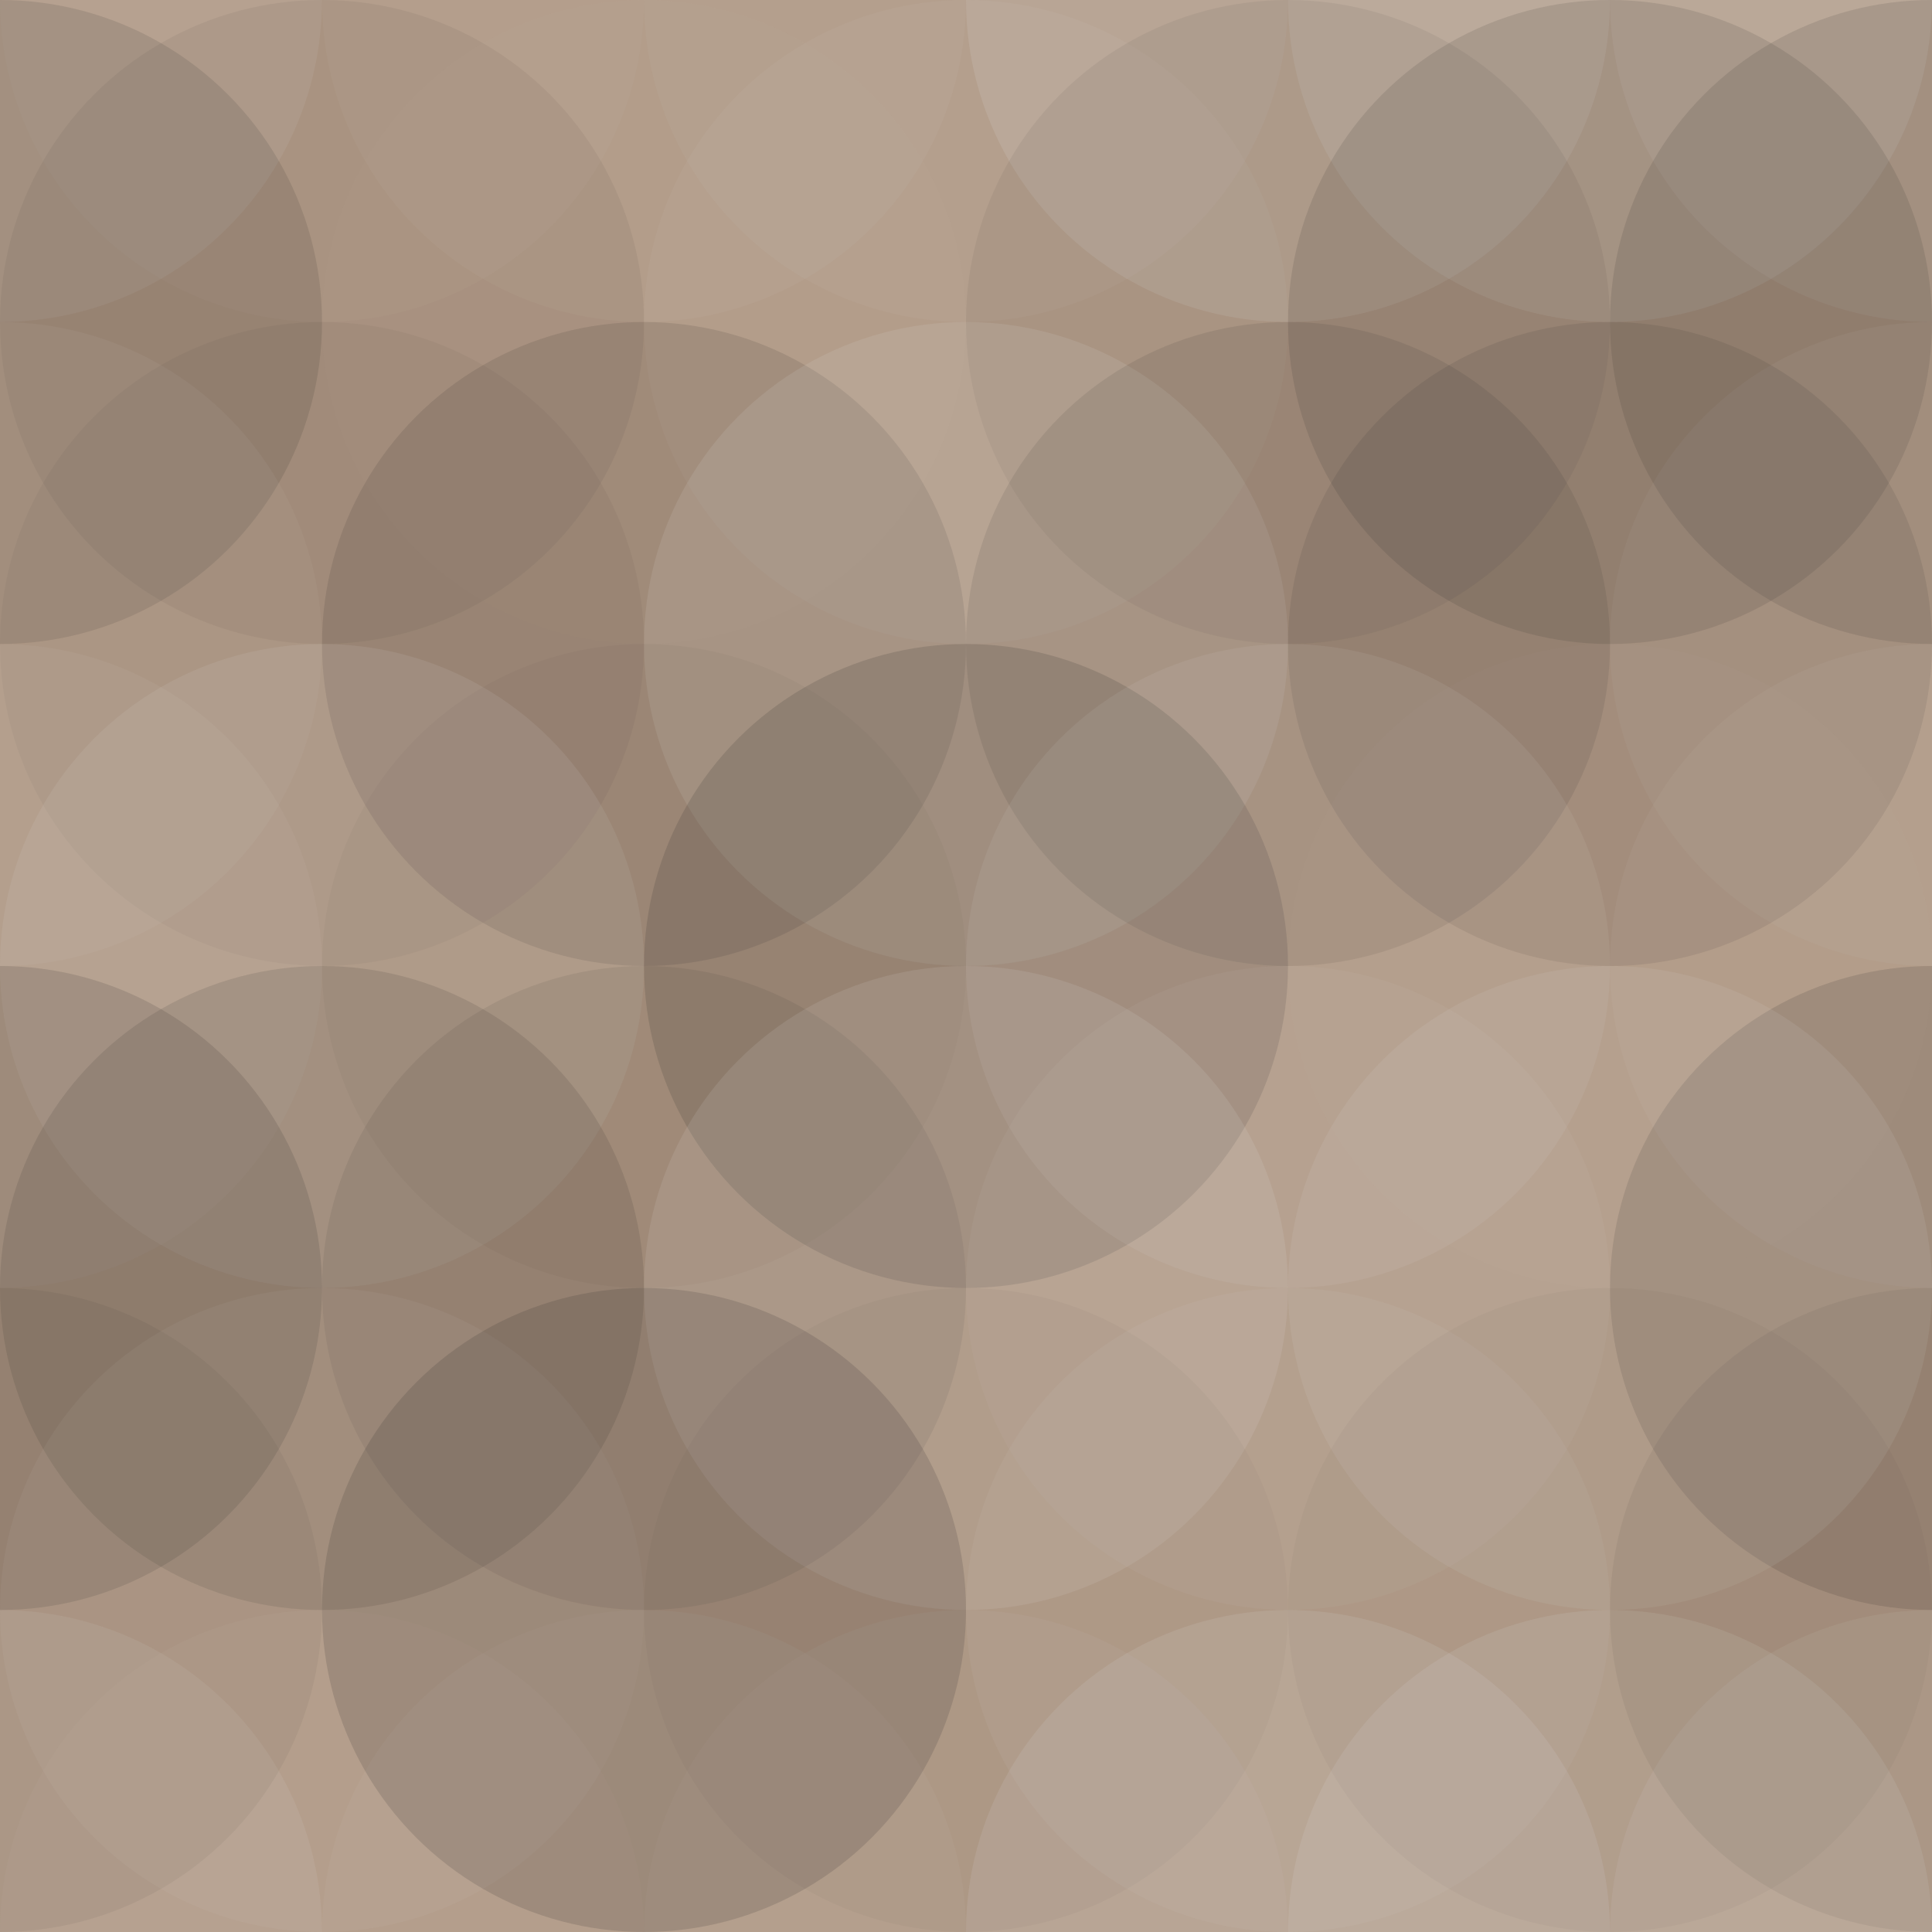 <svg xmlns="http://www.w3.org/2000/svg" width="425" height="425" viewbox="0 0 425 425" preserveAspectRatio="none"><rect x="0" y="0" width="100%" height="100%" fill="rgb(176, 152, 132)" /><circle cx="0" cy="0" r="70.833" fill="#ddd" style="opacity:0.107;" /><circle cx="425" cy="0" r="70.833" fill="#ddd" style="opacity:0.107;" /><circle cx="0" cy="425" r="70.833" fill="#ddd" style="opacity:0.107;" /><circle cx="425" cy="425" r="70.833" fill="#ddd" style="opacity:0.107;" /><circle cx="70.833" cy="0" r="70.833" fill="#ddd" style="opacity:0.037;" /><circle cx="70.833" cy="425" r="70.833" fill="#ddd" style="opacity:0.037;" /><circle cx="141.667" cy="0" r="70.833" fill="#ddd" style="opacity:0.055;" /><circle cx="141.667" cy="425" r="70.833" fill="#ddd" style="opacity:0.055;" /><circle cx="212.5" cy="0" r="70.833" fill="#ddd" style="opacity:0.055;" /><circle cx="212.5" cy="425" r="70.833" fill="#ddd" style="opacity:0.055;" /><circle cx="283.333" cy="0" r="70.833" fill="#ddd" style="opacity:0.141;" /><circle cx="283.333" cy="425" r="70.833" fill="#ddd" style="opacity:0.141;" /><circle cx="354.167" cy="0" r="70.833" fill="#ddd" style="opacity:0.141;" /><circle cx="354.167" cy="425" r="70.833" fill="#ddd" style="opacity:0.141;" /><circle cx="0" cy="70.833" r="70.833" fill="#222" style="opacity:0.115;" /><circle cx="425" cy="70.833" r="70.833" fill="#222" style="opacity:0.115;" /><circle cx="70.833" cy="70.833" r="70.833" fill="#222" style="opacity:0.063;" /><circle cx="141.667" cy="70.833" r="70.833" fill="#ddd" style="opacity:0.02;" /><circle cx="212.5" cy="70.833" r="70.833" fill="#ddd" style="opacity:0.055;" /><circle cx="283.333" cy="70.833" r="70.833" fill="#222" style="opacity:0.063;" /><circle cx="354.167" cy="70.833" r="70.833" fill="#222" style="opacity:0.115;" /><circle cx="0" cy="141.667" r="70.833" fill="#ddd" style="opacity:0.055;" /><circle cx="425" cy="141.667" r="70.833" fill="#ddd" style="opacity:0.055;" /><circle cx="70.833" cy="141.667" r="70.833" fill="#222" style="opacity:0.046;" /><circle cx="141.667" cy="141.667" r="70.833" fill="#222" style="opacity:0.115;" /><circle cx="212.5" cy="141.667" r="70.833" fill="#ddd" style="opacity:0.124;" /><circle cx="283.333" cy="141.667" r="70.833" fill="#222" style="opacity:0.098;" /><circle cx="354.167" cy="141.667" r="70.833" fill="#222" style="opacity:0.098;" /><circle cx="0" cy="212.5" r="70.833" fill="#ddd" style="opacity:0.055;" /><circle cx="425" cy="212.5" r="70.833" fill="#ddd" style="opacity:0.055;" /><circle cx="70.833" cy="212.5" r="70.833" fill="#ddd" style="opacity:0.107;" /><circle cx="141.667" cy="212.5" r="70.833" fill="#222" style="opacity:0.029;" /><circle cx="212.5" cy="212.5" r="70.833" fill="#222" style="opacity:0.15;" /><circle cx="283.333" cy="212.5" r="70.833" fill="#ddd" style="opacity:0.089;" /><circle cx="354.167" cy="212.5" r="70.833" fill="#ddd" style="opacity:0.02;" /><circle cx="0" cy="283.333" r="70.833" fill="#222" style="opacity:0.133;" /><circle cx="425" cy="283.333" r="70.833" fill="#222" style="opacity:0.133;" /><circle cx="70.833" cy="283.333" r="70.833" fill="#222" style="opacity:0.115;" /><circle cx="141.667" cy="283.333" r="70.833" fill="#222" style="opacity:0.081;" /><circle cx="212.5" cy="283.333" r="70.833" fill="#ddd" style="opacity:0.124;" /><circle cx="283.333" cy="283.333" r="70.833" fill="#ddd" style="opacity:0.055;" /><circle cx="354.167" cy="283.333" r="70.833" fill="#ddd" style="opacity:0.107;" /><circle cx="0" cy="354.167" r="70.833" fill="#222" style="opacity:0.063;" /><circle cx="425" cy="354.167" r="70.833" fill="#222" style="opacity:0.063;" /><circle cx="70.833" cy="354.167" r="70.833" fill="#ddd" style="opacity:0.055;" /><circle cx="141.667" cy="354.167" r="70.833" fill="#222" style="opacity:0.15;" /><circle cx="212.5" cy="354.167" r="70.833" fill="#222" style="opacity:0.029;" /><circle cx="283.333" cy="354.167" r="70.833" fill="#ddd" style="opacity:0.072;" /><circle cx="354.167" cy="354.167" r="70.833" fill="#222" style="opacity:0.029;" /></svg>